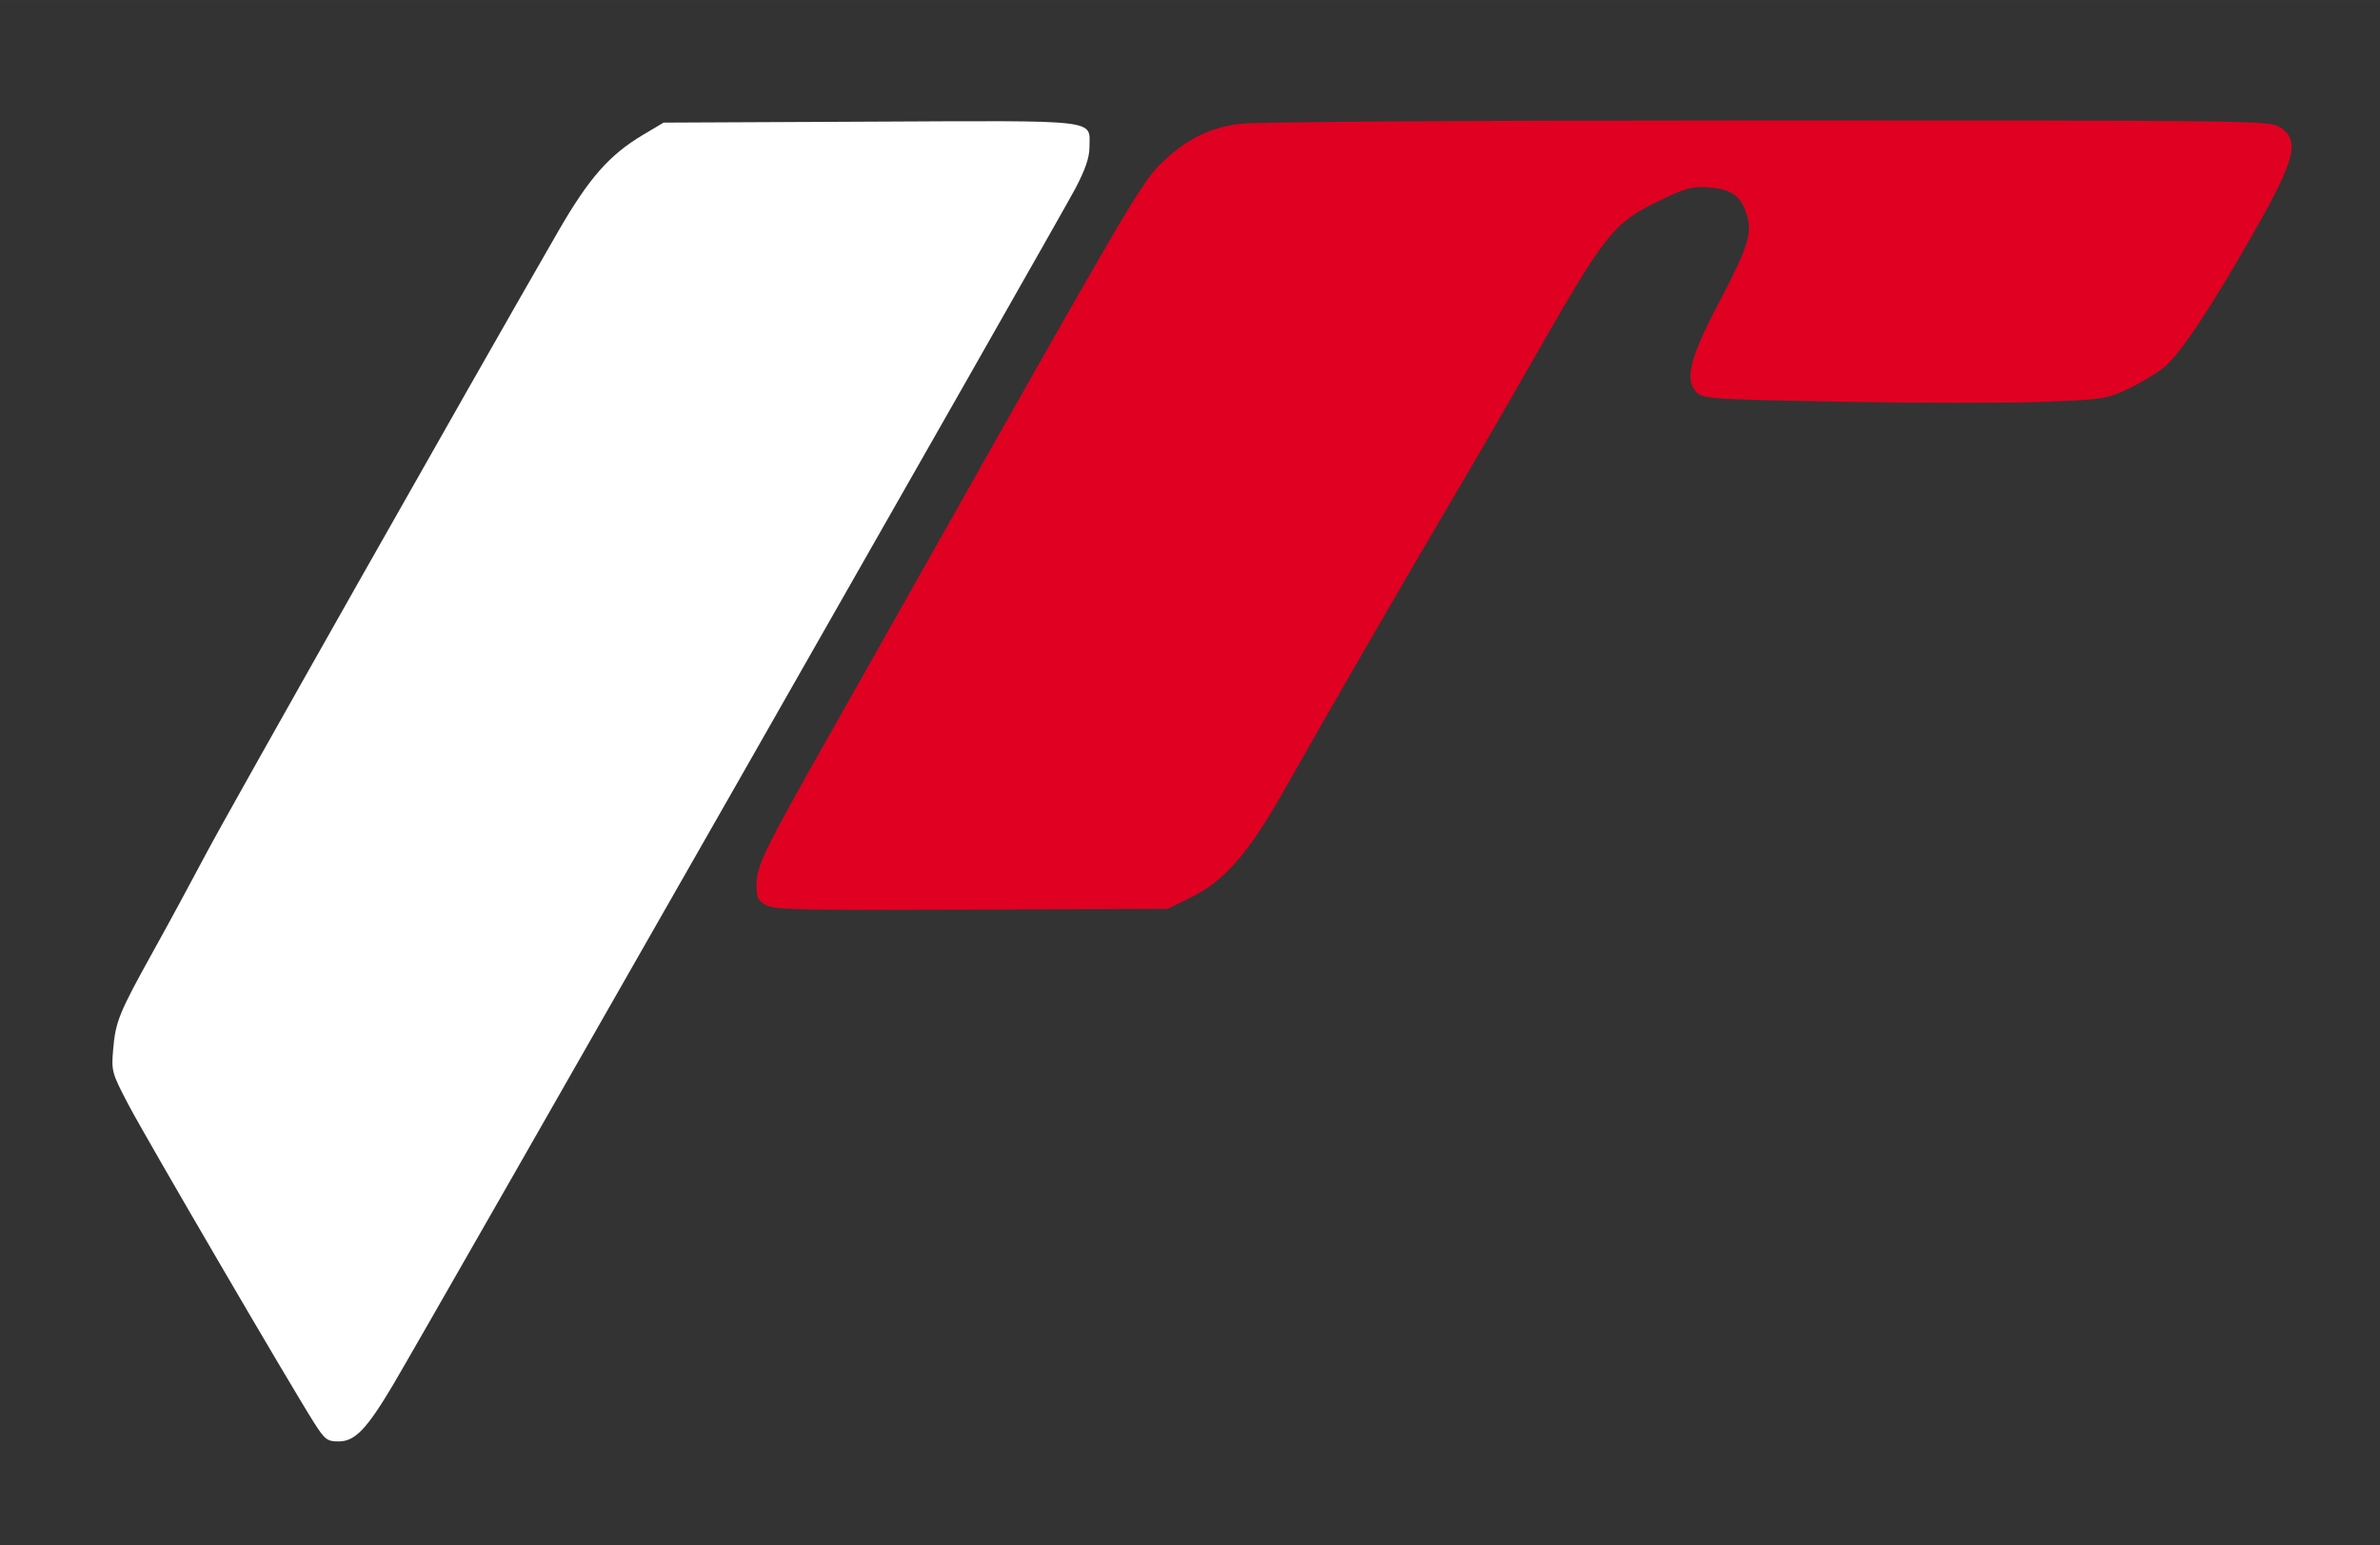 <?xml version="1.0" encoding="UTF-8" standalone="no"?>
<!-- Created with Inkscape (http://www.inkscape.org/) -->

<svg
   width="77"
   height="50"
   viewBox="0 0 20.373 13.229"
   version="1.1"
   id="svg5"
   inkscape:version="1.1.2 (0a00cf5339, 2022-02-04)"
   sodipodi:docname="jr-wheels.svg"
   xmlns:inkscape="http://www.inkscape.org/namespaces/inkscape"
   xmlns:sodipodi="http://sodipodi.sourceforge.net/DTD/sodipodi-0.dtd"
   xmlns="http://www.w3.org/2000/svg"
   xmlns:svg="http://www.w3.org/2000/svg">
  <rect x="0" y="0" width="20.373" height="13.229" fill="#333333" stroke="none"/>
  <sodipodi:namedview
     id="namedview7"
     pagecolor="#ffffff"
     bordercolor="#666666"
     borderopacity="1.0"
     inkscape:pageshadow="2"
     inkscape:pageopacity="0.0"
     inkscape:pagecheckerboard="0"
     inkscape:document-units="mm"
     showgrid="false"
     units="px"
     inkscape:snap-global="false"
     inkscape:zoom="8"
     inkscape:cx="32.375"
     inkscape:cy="29.625"
     inkscape:window-width="1920"
     inkscape:window-height="1151"
     inkscape:window-x="0"
     inkscape:window-y="25"
     inkscape:window-maximized="1"
     inkscape:current-layer="layer1" />
  <defs
     id="defs2" />
  <g
     inkscape:label="Layer 1"
     inkscape:groupmode="layer"
     id="layer1">
    <g
       id="g51"
       transform="translate(-15.199,-24.225)" />
    <path
       style="fill:#e00021;stroke-width:1;stroke-linecap:square;stroke-linejoin:round;fill-opacity:1"
       d="m 6.558,7.749 c -0.07,-0.038 -0.082,-0.065 -0.082,-0.172 3.704e-4,-0.165 0.06,-0.288 0.609,-1.259 0.253,-0.447 0.707,-1.251 1.008,-1.786 C 9.622,1.82 9.776,1.557 9.934,1.404 10.147,1.196 10.347,1.094 10.613,1.06 c 0.13,-0.017 1.973,-0.029 4.511,-0.029 4.003,-8.625e-4 4.298,0.003 4.379,0.05 0.189,0.112 0.154,0.268 -0.204,0.897 -0.382,0.673 -0.642,1.062 -0.784,1.174 -0.065,0.051 -0.203,0.133 -0.307,0.181 -0.181,0.084 -0.216,0.089 -0.744,0.108 -0.305,0.011 -1.078,0.01 -1.718,-0.002 -1.109,-0.021 -1.167,-0.025 -1.224,-0.082 -0.103,-0.103 -0.056,-0.294 0.183,-0.748 0.256,-0.488 0.296,-0.609 0.249,-0.766 -0.049,-0.164 -0.127,-0.222 -0.319,-0.238 -0.141,-0.012 -0.194,8.89e-4 -0.389,0.093 -0.438,0.208 -0.486,0.268 -1.123,1.382 -0.235,0.412 -0.559,0.971 -0.72,1.242 -0.355,0.6 -1.065,1.829 -1.408,2.438 -0.306,0.543 -0.513,0.781 -0.801,0.922 l -0.198,0.098 -1.677,0.007 c -1.453,0.006 -1.688,9.79e-4 -1.76,-0.038 z"
       id="path788" />
    <path
       style="fill:#ffffff;stroke-width:3.78;stroke-linecap:square;stroke-linejoin:round"
       d="M 10.152,45.97 C 9.412,44.808 4.712,36.758 4.157,35.701 3.609,34.656 3.595,34.606 3.656,33.891 3.733,32.997 3.851,32.708 4.944,30.74 5.417,29.89 6.193,28.456 6.67,27.554 7.404,26.164 15.121,12.526 18.026,7.482 19.02,5.758 19.681,5.004 20.769,4.357 l 0.665,-0.396 6.669,-0.031 c 7.529,-0.035 7.089,-0.086 7.089,0.822 0,0.335 -0.135,0.73 -0.465,1.355 C 34.217,7.074 13.714,43.024 12.692,44.744 c -0.848,1.426 -1.228,1.82 -1.753,1.82 -0.368,0 -0.444,-0.057 -0.786,-0.594 z"
       id="path981"
       transform="scale(0.265)" />
  </g>
</svg>
